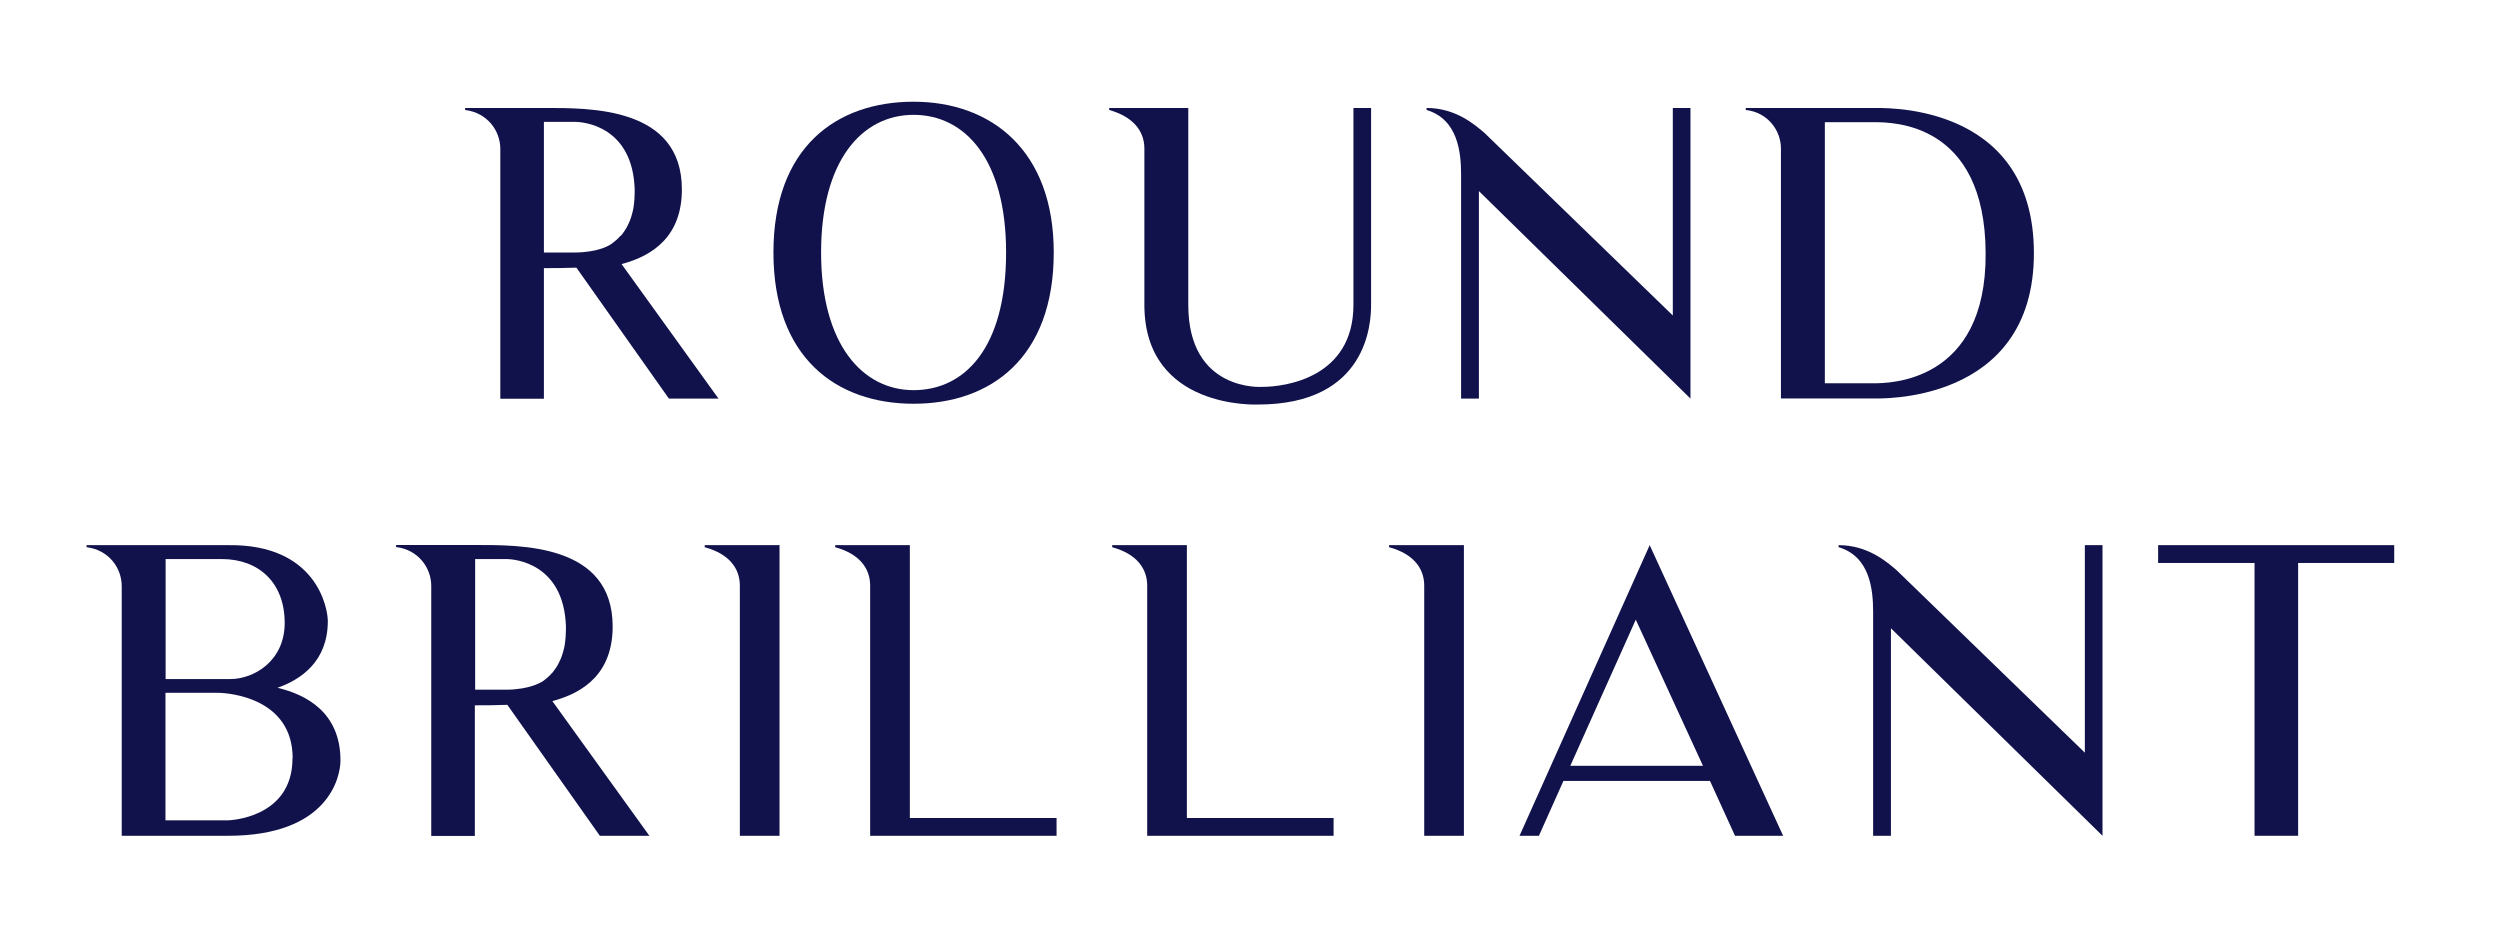 <svg viewBox="0 0 160 60" xmlns="http://www.w3.org/2000/svg" data-name="svg bangles" id="svg_bangles">
  <defs>
    <style>
      .cls-1 {
        fill: #11124b;
      }
    </style>
  </defs>
  <path d="M45.95,25.51h-3.14l-5.92-8.38c-.76.03-1.48.03-2.08.03v8.36h-2.79v-15.99c0-1.17-.84-2.32-2.25-2.49v-.13h5.06c2.92,0,8.81-.08,8.81,5.21,0,2.97-1.81,4.24-3.86,4.78l6.21,8.62h-.04ZM39.73,15.1c.17-.21.35-.46.46-.71.16-.3.25-.63.33-.97.08-.41.1-.86.1-1.3-.13-4.03-3.25-4.32-3.81-4.32h-2v8.36h2c.33,0,.67-.03.98-.08.48-.08.97-.22,1.36-.48.21-.16.38-.3.56-.51h.02Z" class="cls-1"></path>
  <path d="M67.44,16.16c0,6.73-4.02,9.68-8.97,9.68s-8.97-2.95-8.97-9.68,4.02-9.65,8.97-9.65,8.97,3.09,8.97,9.65ZM64.39,16.16c0-5.97-2.63-8.81-5.92-8.81s-5.92,2.9-5.92,8.81,2.67,8.81,5.92,8.81,5.92-2.67,5.92-8.81Z" class="cls-1"></path>
  <path d="M87.75,6.91v12.6c0,1.14-.21,6.38-7.24,6.38,0,0-7.27.35-7.27-6.38v-10.01c0-1.1-.71-2.03-2.25-2.46v-.13h5.06v12.6c0,5.59,4.73,5.25,4.73,5.25,1.48,0,5.84-.59,5.84-5.25V6.91h1.14-.02,0Z" class="cls-1"></path>
  <path d="M108.19,6.91v18.6l-13.54-13.28v13.28h-1.14v-14.33c0-1.44-.21-3.55-2.21-4.14v-.13c1.86,0,3.08,1.06,3.71,1.6l12.05,11.68V6.91h1.14-.02,0Z" class="cls-1"></path>
  <path d="M130.17,16.2c0,9.73-10.03,9.3-10.27,9.3h-5.92V9.5c0-1.14-.84-2.32-2.25-2.46v-.13h8.17c.22.03,10.27-.59,10.27,9.3ZM127.08,16.2c-.03-8.38-5.95-8.38-7.16-8.38h-3.13v16.71h3.13c.97,0,7.22-.03,7.16-8.33Z" class="cls-1"></path>
  <path d="M21.79,48.67c0,1.05-.76,4.82-7.19,4.82h-6.81v-15.98c0-1.17-.84-2.32-2.25-2.49v-.13h9.06c5.68-.08,6.38,4.05,6.38,4.86,0,2.57-1.7,3.73-3.22,4.27,1.83.43,4.03,1.57,4.03,4.65ZM10.6,43.46h4.14c1.49,0,3.48-1.14,3.48-3.59,0-2.62-1.7-4.09-4.02-4.09h-3.6s0,7.68,0,7.68ZM18.73,48.53c0-3.84-4.03-4.19-4.81-4.19h-3.33v8.16h4.02s4.11-.1,4.11-3.97h.02-.01Z" class="cls-1"></path>
  <path d="M41.55,53.49h-3.16l-5.92-8.38c-.76.03-1.48.03-2.08.03v8.36h-2.79v-16c0-1.17-.84-2.32-2.25-2.49v-.13h5.05c2.92,0,8.81-.08,8.81,5.21,0,2.97-1.81,4.24-3.86,4.78l6.21,8.62h0ZM35.33,43.08c.17-.21.35-.46.46-.71.16-.3.25-.63.33-.97.08-.41.1-.86.1-1.3-.13-4.03-3.25-4.32-3.81-4.32h-2v8.36h2c.33,0,.67-.03.98-.08.48-.08.97-.22,1.38-.48.21-.16.38-.3.56-.51h0Z" class="cls-1"></path>
  <path d="M49.89,34.89v18.6h-2.54v-16.01c0-1.1-.68-2.03-2.25-2.46v-.13h4.79Z" class="cls-1"></path>
  <path d="M67.62,52.35v1.14h-11.93v-16.01c0-1.1-.68-2.03-2.24-2.46v-.13h4.78v17.46h9.39Z" class="cls-1"></path>
  <path d="M85.35,52.35v1.14h-11.93v-16.01c0-1.1-.68-2.03-2.24-2.46v-.13h4.78v17.46h9.39Z" class="cls-1"></path>
  <path d="M93.69,34.89v18.6h-2.54v-16.01c0-1.1-.68-2.03-2.25-2.46v-.13h4.79Z" class="cls-1"></path>
  <path d="M97.25,53.49l8.33-18.6,8.54,18.6h-3.08l-1.6-3.51h-9.38l-1.57,3.51h-1.24ZM100.5,49.01h8.49l-4.3-9.35s-4.19,9.35-4.19,9.35Z" class="cls-1"></path>
  <path d="M134.56,34.89v18.6l-13.54-13.28v13.28h-1.14v-14.33c0-1.44-.21-3.55-2.21-4.14v-.13c1.86,0,3.08,1.06,3.71,1.6l12.05,11.68v-13.28h1.14-.02.01Z" class="cls-1"></path>
  <path d="M153.22,36.03h-6.14v17.46h-2.79v-17.46h-6.17v-1.14h15.11v1.14h-.01Z" class="cls-1"></path>
</svg>